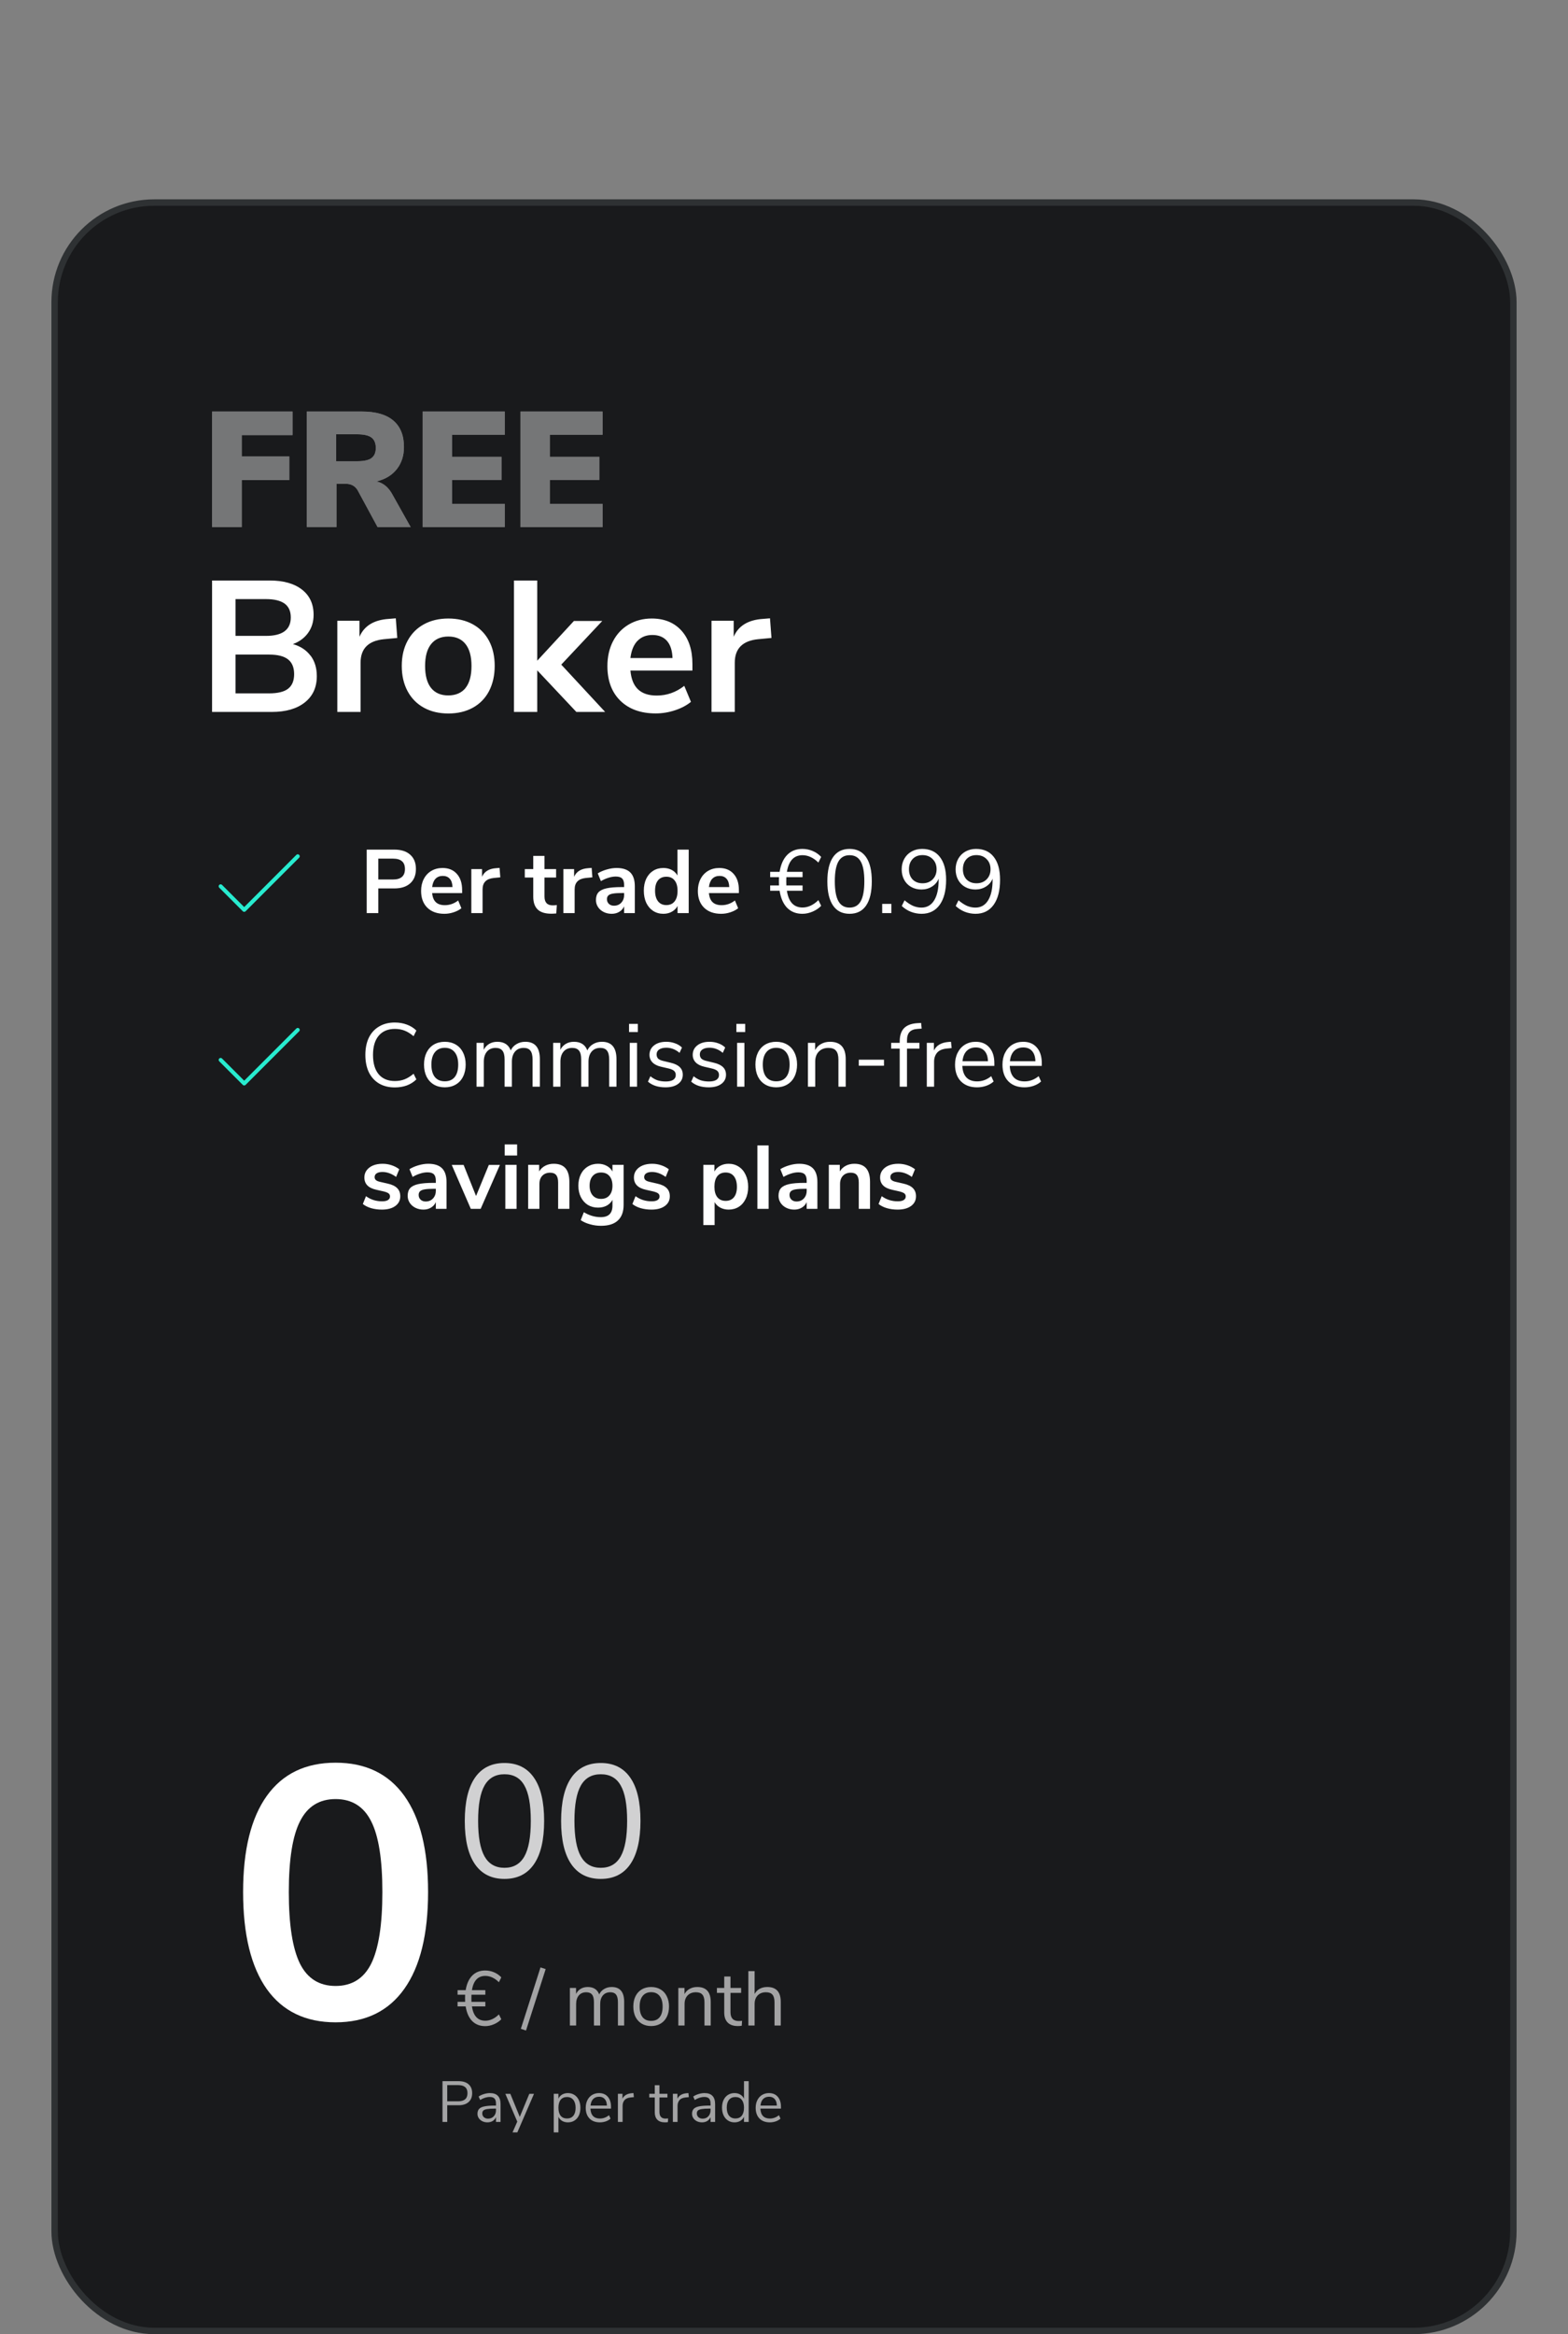 <svg width="244" height="363" viewBox="0 0 244 363" fill="none" xmlns="http://www.w3.org/2000/svg">
<rect x="0" y="0" width="244" height="363" fill="#808080" stroke="none"/>
<g id="Gebuehren-Free-EN">
<g id="Card FREE">
<rect x="8.5" y="31.5" width="227" height="331" rx="15.5" fill="#191A1C"/>
<g id="Price Tag" clip-path="url(#clip0_1588_17292)">
<path id="&#226;&#130;&#172; / Monat" d="M75.524 314.256C75.892 314.256 76.256 314.172 76.616 314.004C76.976 313.836 77.316 313.592 77.636 313.272L78.008 314.028C77.704 314.348 77.32 314.608 76.856 314.808C76.4 315 75.948 315.096 75.5 315.096C74.676 315.096 74 314.832 73.472 314.304C72.952 313.768 72.616 313.008 72.464 312.024H71.204V311.316H72.38C72.372 311.196 72.368 311.012 72.368 310.764C72.368 310.516 72.372 310.332 72.38 310.212H71.204V309.504H72.464C72.624 308.52 72.964 307.764 73.484 307.236C74.004 306.708 74.676 306.444 75.5 306.444C75.98 306.444 76.436 306.536 76.868 306.72C77.308 306.904 77.688 307.168 78.008 307.512L77.636 308.268C77.316 307.948 76.976 307.704 76.616 307.536C76.256 307.368 75.892 307.284 75.524 307.284C74.372 307.284 73.676 308.024 73.436 309.504H75.524V310.212H73.364C73.356 310.332 73.352 310.516 73.352 310.764C73.352 311.012 73.356 311.196 73.364 311.316H75.524V312.024H73.436C73.66 313.512 74.356 314.256 75.524 314.256ZM81.853 315.78L81.049 315.516L84.109 305.964L84.913 306.228L81.853 315.78ZM95.185 309.012C96.481 309.012 97.129 309.784 97.129 311.328V315H96.157V311.376C96.157 310.84 96.061 310.448 95.869 310.2C95.685 309.952 95.385 309.828 94.969 309.828C94.481 309.828 94.097 309.992 93.817 310.32C93.537 310.648 93.397 311.096 93.397 311.664V315H92.425V311.376C92.425 310.832 92.329 310.44 92.137 310.2C91.945 309.952 91.641 309.828 91.225 309.828C90.737 309.828 90.353 309.992 90.073 310.32C89.793 310.648 89.653 311.096 89.653 311.664V315H88.681V309.156H89.641V310.08C89.817 309.736 90.061 309.472 90.373 309.288C90.685 309.104 91.045 309.012 91.453 309.012C92.357 309.012 92.953 309.396 93.241 310.164C93.409 309.804 93.665 309.524 94.009 309.324C94.353 309.116 94.745 309.012 95.185 309.012ZM101.324 315.084C100.772 315.084 100.284 314.96 99.86 314.712C99.444 314.464 99.12 314.112 98.888 313.656C98.664 313.192 98.552 312.656 98.552 312.048C98.552 311.44 98.664 310.908 98.888 310.452C99.12 309.988 99.444 309.632 99.86 309.384C100.284 309.136 100.772 309.012 101.324 309.012C101.876 309.012 102.364 309.136 102.788 309.384C103.212 309.632 103.536 309.988 103.76 310.452C103.992 310.908 104.108 311.44 104.108 312.048C104.108 312.656 103.992 313.192 103.76 313.656C103.536 314.112 103.212 314.464 102.788 314.712C102.364 314.96 101.876 315.084 101.324 315.084ZM101.324 314.28C101.9 314.28 102.34 314.092 102.644 313.716C102.956 313.332 103.112 312.776 103.112 312.048C103.112 311.336 102.956 310.788 102.644 310.404C102.332 310.012 101.892 309.816 101.324 309.816C100.756 309.816 100.316 310.012 100.004 310.404C99.692 310.788 99.536 311.336 99.536 312.048C99.536 312.768 99.688 313.32 99.992 313.704C100.304 314.088 100.748 314.28 101.324 314.28ZM108.496 309.012C109.896 309.012 110.596 309.784 110.596 311.328V315H109.624V311.388C109.624 310.844 109.516 310.448 109.3 310.2C109.092 309.952 108.756 309.828 108.292 309.828C107.756 309.828 107.328 309.992 107.008 310.32C106.688 310.648 106.528 311.092 106.528 311.652V315H105.556V309.156H106.516V310.116C106.708 309.756 106.976 309.484 107.32 309.3C107.664 309.108 108.056 309.012 108.496 309.012ZM114.945 314.304C115.121 314.304 115.297 314.292 115.473 314.268L115.425 315.036C115.241 315.068 115.041 315.084 114.825 315.084C114.121 315.084 113.589 314.9 113.229 314.532C112.877 314.164 112.701 313.652 112.701 312.996V309.924H111.561V309.156H112.701V307.38H113.673V309.156H115.329V309.924H113.673V312.924C113.673 313.844 114.097 314.304 114.945 314.304ZM119.395 309.012C120.795 309.012 121.495 309.784 121.495 311.328V315H120.523V311.388C120.523 310.844 120.415 310.448 120.199 310.2C119.991 309.952 119.655 309.828 119.191 309.828C118.655 309.828 118.227 309.992 117.907 310.32C117.587 310.648 117.427 311.092 117.427 311.652V315H116.455V306.54H117.427V310.092C117.619 309.74 117.883 309.472 118.219 309.288C118.563 309.104 118.955 309.012 119.395 309.012Z" fill="white" fill-opacity="0.6"/>
<path id="Decimals" d="M78.5 292.2C76.483 292.2 74.95 291.433 73.9 289.9C72.85 288.367 72.325 286.133 72.325 283.2C72.325 280.25 72.85 278.008 73.9 276.475C74.95 274.942 76.483 274.175 78.5 274.175C80.517 274.175 82.05 274.942 83.1 276.475C84.15 277.992 84.675 280.225 84.675 283.175C84.675 286.125 84.15 288.367 83.1 289.9C82.05 291.433 80.517 292.2 78.5 292.2ZM78.5 290.475C79.9 290.475 80.933 289.883 81.6 288.7C82.267 287.517 82.6 285.675 82.6 283.175C82.6 280.658 82.267 278.825 81.6 277.675C80.95 276.508 79.917 275.925 78.5 275.925C77.1 275.925 76.067 276.508 75.4 277.675C74.733 278.842 74.4 280.675 74.4 283.175C74.4 285.675 74.733 287.517 75.4 288.7C76.067 289.883 77.1 290.475 78.5 290.475ZM93.49 292.2C91.474 292.2 89.94 291.433 88.89 289.9C87.84 288.367 87.315 286.133 87.315 283.2C87.315 280.25 87.84 278.008 88.89 276.475C89.94 274.942 91.474 274.175 93.49 274.175C95.507 274.175 97.04 274.942 98.09 276.475C99.14 277.992 99.665 280.225 99.665 283.175C99.665 286.125 99.14 288.367 98.09 289.9C97.04 291.433 95.507 292.2 93.49 292.2ZM93.49 290.475C94.89 290.475 95.924 289.883 96.59 288.7C97.257 287.517 97.59 285.675 97.59 283.175C97.59 280.658 97.257 278.825 96.59 277.675C95.94 276.508 94.907 275.925 93.49 275.925C92.09 275.925 91.057 276.508 90.39 277.675C89.724 278.842 89.39 280.675 89.39 283.175C89.39 285.675 89.724 287.517 90.39 288.7C91.057 289.883 92.09 290.475 93.49 290.475Z" fill="white" fill-opacity="0.8"/>
<path id="Integers" d="M52.222 314.504C47.555 314.504 43.99 312.787 41.526 309.352C39.062 305.88 37.83 300.84 37.83 294.232C37.83 287.699 39.062 282.715 41.526 279.28C43.99 275.845 47.555 274.128 52.222 274.128C56.889 274.128 60.454 275.845 62.918 279.28C65.382 282.715 66.614 287.699 66.614 294.232C66.614 300.803 65.382 305.824 62.918 309.296C60.454 312.768 56.889 314.504 52.222 314.504ZM52.222 308.848C54.761 308.848 56.608 307.691 57.766 305.376C58.923 303.024 59.502 299.309 59.502 294.232C59.502 289.192 58.923 285.533 57.766 283.256C56.608 280.941 54.761 279.784 52.222 279.784C49.683 279.784 47.835 280.941 46.678 283.256C45.52 285.533 44.942 289.192 44.942 294.232C44.942 299.309 45.52 303.024 46.678 305.376C47.835 307.691 49.683 308.848 52.222 308.848Z" fill="white"/>
<path id="&#226;&#130;&#172; / Monat_2" d="M68.858 323.655H71.369C72.035 323.655 72.551 323.817 72.917 324.141C73.289 324.465 73.475 324.924 73.475 325.518C73.475 326.112 73.289 326.574 72.917 326.904C72.545 327.234 72.029 327.399 71.369 327.399H69.596V330H68.858V323.655ZM71.297 326.787C72.263 326.787 72.746 326.364 72.746 325.518C72.746 324.684 72.263 324.267 71.297 324.267H69.596V326.787H71.297ZM76.236 325.509C76.794 325.509 77.208 325.653 77.478 325.941C77.754 326.223 77.892 326.655 77.892 327.237V330H77.181V329.253C77.067 329.511 76.893 329.712 76.659 329.856C76.425 329.994 76.155 330.063 75.849 330.063C75.567 330.063 75.306 330.006 75.066 329.892C74.832 329.778 74.646 329.619 74.508 329.415C74.37 329.211 74.301 328.986 74.301 328.74C74.301 328.41 74.385 328.155 74.553 327.975C74.721 327.789 74.997 327.657 75.381 327.579C75.765 327.495 76.299 327.453 76.983 327.453H77.181V327.156C77.181 326.79 77.106 326.526 76.956 326.364C76.806 326.196 76.563 326.112 76.227 326.112C75.723 326.112 75.222 326.268 74.724 326.58L74.481 326.049C74.709 325.887 74.982 325.758 75.3 325.662C75.624 325.56 75.936 325.509 76.236 325.509ZM75.948 329.487C76.308 329.487 76.602 329.367 76.83 329.127C77.064 328.881 77.181 328.566 77.181 328.182V327.921H77.019C76.491 327.921 76.089 327.945 75.813 327.993C75.537 328.035 75.339 328.11 75.219 328.218C75.105 328.32 75.048 328.473 75.048 328.677C75.048 328.911 75.132 329.106 75.3 329.262C75.474 329.412 75.69 329.487 75.948 329.487ZM82.367 325.626H83.096L80.504 331.62H79.757L80.495 329.946L78.641 325.626H79.415L80.882 329.208L82.367 325.626ZM88.375 325.509C88.759 325.509 89.098 325.605 89.392 325.797C89.686 325.989 89.914 326.259 90.076 326.607C90.238 326.949 90.319 327.348 90.319 327.804C90.319 328.26 90.238 328.659 90.076 329.001C89.914 329.337 89.686 329.598 89.392 329.784C89.104 329.97 88.765 330.063 88.375 330.063C88.033 330.063 87.733 329.988 87.475 329.838C87.223 329.688 87.031 329.475 86.899 329.199V331.62H86.17V325.617H86.899V326.373C87.031 326.097 87.223 325.884 87.475 325.734C87.733 325.584 88.033 325.509 88.375 325.509ZM88.231 329.46C88.657 329.46 88.987 329.316 89.221 329.028C89.455 328.74 89.572 328.332 89.572 327.804C89.572 327.276 89.455 326.865 89.221 326.571C88.987 326.271 88.657 326.121 88.231 326.121C87.805 326.121 87.475 326.265 87.241 326.553C87.013 326.841 86.899 327.252 86.899 327.786C86.899 328.32 87.013 328.734 87.241 329.028C87.475 329.316 87.805 329.46 88.231 329.46ZM95.08 327.921H91.876C91.9 328.431 92.038 328.818 92.29 329.082C92.542 329.34 92.899 329.469 93.361 329.469C93.871 329.469 94.339 329.295 94.765 328.947L95.008 329.478C94.816 329.658 94.57 329.802 94.27 329.91C93.97 330.012 93.664 330.063 93.352 330.063C92.668 330.063 92.128 329.862 91.732 329.46C91.342 329.058 91.147 328.503 91.147 327.795C91.147 327.345 91.234 326.949 91.408 326.607C91.582 326.259 91.825 325.989 92.137 325.797C92.455 325.605 92.815 325.509 93.217 325.509C93.799 325.509 94.255 325.701 94.585 326.085C94.915 326.463 95.08 326.985 95.08 327.651V327.921ZM93.226 326.076C92.842 326.076 92.533 326.196 92.299 326.436C92.071 326.676 91.936 327.015 91.894 327.453H94.441C94.429 327.009 94.318 326.67 94.108 326.436C93.898 326.196 93.604 326.076 93.226 326.076ZM98.638 326.139L98.161 326.184C97.711 326.226 97.384 326.367 97.18 326.607C96.982 326.847 96.883 327.144 96.883 327.498V330H96.154V325.617H96.865V326.382C97.111 325.872 97.594 325.587 98.314 325.527L98.575 325.509L98.638 326.139ZM103.573 329.478C103.705 329.478 103.837 329.469 103.969 329.451L103.933 330.027C103.795 330.051 103.645 330.063 103.483 330.063C102.955 330.063 102.556 329.925 102.286 329.649C102.022 329.373 101.89 328.989 101.89 328.497V326.193H101.035V325.617H101.89V324.285H102.619V325.617H103.861V326.193H102.619V328.443C102.619 329.133 102.937 329.478 103.573 329.478ZM107.19 326.139L106.713 326.184C106.263 326.226 105.936 326.367 105.732 326.607C105.534 326.847 105.435 327.144 105.435 327.498V330H104.706V325.617H105.417V326.382C105.663 325.872 106.146 325.587 106.866 325.527L107.127 325.509L107.19 326.139ZM109.625 325.509C110.183 325.509 110.597 325.653 110.867 325.941C111.143 326.223 111.281 326.655 111.281 327.237V330H110.57V329.253C110.456 329.511 110.282 329.712 110.048 329.856C109.814 329.994 109.544 330.063 109.238 330.063C108.956 330.063 108.695 330.006 108.455 329.892C108.221 329.778 108.035 329.619 107.897 329.415C107.759 329.211 107.69 328.986 107.69 328.74C107.69 328.41 107.774 328.155 107.942 327.975C108.11 327.789 108.386 327.657 108.77 327.579C109.154 327.495 109.688 327.453 110.372 327.453H110.57V327.156C110.57 326.79 110.495 326.526 110.345 326.364C110.195 326.196 109.952 326.112 109.616 326.112C109.112 326.112 108.611 326.268 108.113 326.58L107.87 326.049C108.098 325.887 108.371 325.758 108.689 325.662C109.013 325.56 109.325 325.509 109.625 325.509ZM109.337 329.487C109.697 329.487 109.991 329.367 110.219 329.127C110.453 328.881 110.57 328.566 110.57 328.182V327.921H110.408C109.88 327.921 109.478 327.945 109.202 327.993C108.926 328.035 108.728 328.11 108.608 328.218C108.494 328.32 108.437 328.473 108.437 328.677C108.437 328.911 108.521 329.106 108.689 329.262C108.863 329.412 109.079 329.487 109.337 329.487ZM116.504 323.655V330H115.775V329.199C115.643 329.475 115.448 329.688 115.19 329.838C114.938 329.988 114.641 330.063 114.299 330.063C113.915 330.063 113.576 329.967 113.282 329.775C112.988 329.583 112.76 329.316 112.598 328.974C112.436 328.626 112.355 328.224 112.355 327.768C112.355 327.318 112.436 326.922 112.598 326.58C112.76 326.238 112.988 325.974 113.282 325.788C113.576 325.602 113.915 325.509 114.299 325.509C114.641 325.509 114.938 325.584 115.19 325.734C115.448 325.884 115.643 326.097 115.775 326.373V323.655H116.504ZM114.443 329.46C114.869 329.46 115.196 329.316 115.424 329.028C115.658 328.734 115.775 328.32 115.775 327.786C115.775 327.252 115.658 326.841 115.424 326.553C115.196 326.265 114.869 326.121 114.443 326.121C114.017 326.121 113.684 326.265 113.444 326.553C113.21 326.841 113.093 327.246 113.093 327.768C113.093 328.302 113.21 328.719 113.444 329.019C113.684 329.313 114.017 329.46 114.443 329.46ZM121.526 327.921H118.322C118.346 328.431 118.484 328.818 118.736 329.082C118.988 329.34 119.345 329.469 119.807 329.469C120.317 329.469 120.785 329.295 121.211 328.947L121.454 329.478C121.262 329.658 121.016 329.802 120.716 329.91C120.416 330.012 120.11 330.063 119.798 330.063C119.114 330.063 118.574 329.862 118.178 329.46C117.788 329.058 117.593 328.503 117.593 327.795C117.593 327.345 117.68 326.949 117.854 326.607C118.028 326.259 118.271 325.989 118.583 325.797C118.901 325.605 119.261 325.509 119.663 325.509C120.245 325.509 120.701 325.701 121.031 326.085C121.361 326.463 121.526 326.985 121.526 327.651V327.921ZM119.672 326.076C119.288 326.076 118.979 326.196 118.745 326.436C118.517 326.676 118.382 327.015 118.34 327.453H120.887C120.875 327.009 120.764 326.67 120.554 326.436C120.344 326.196 120.05 326.076 119.672 326.076Z" fill="white" fill-opacity="0.6"/>
</g>
<g id="Bullets">
<g id="items">
<g id="Check">
<path id="Icon" d="M46.115 132.948C46.236 132.828 46.431 132.828 46.552 132.948C46.657 133.054 46.67 133.216 46.591 133.336L46.552 133.385L38.218 141.718C38.113 141.823 37.95 141.837 37.83 141.758L37.782 141.718L34.115 138.051C33.995 137.931 33.995 137.735 34.115 137.615C34.221 137.51 34.383 137.496 34.503 137.575L34.552 137.615L38 141.063L46.115 132.948Z" fill="#28EBCF"/>
</g>
<g id="Text">
<path id="bold" d="M57.064 132.13H61.376C62.431 132.13 63.252 132.396 63.84 132.928C64.428 133.451 64.722 134.188 64.722 135.14C64.722 136.092 64.428 136.834 63.84 137.366C63.252 137.898 62.431 138.164 61.376 138.164H58.87V142H57.064V132.13ZM61.152 136.778C62.393 136.778 63.014 136.237 63.014 135.154C63.014 134.603 62.86 134.197 62.552 133.936C62.244 133.665 61.777 133.53 61.152 133.53H58.87V136.778H61.152ZM71.912 138.892H67.25C67.306 139.527 67.497 139.998 67.824 140.306C68.151 140.614 68.617 140.768 69.224 140.768C69.98 140.768 70.671 140.525 71.296 140.04L71.8 141.244C71.483 141.505 71.081 141.715 70.596 141.874C70.12 142.033 69.639 142.112 69.154 142.112C68.034 142.112 67.147 141.795 66.494 141.16C65.85 140.525 65.528 139.657 65.528 138.556C65.528 137.856 65.668 137.235 65.948 136.694C66.228 136.153 66.62 135.733 67.124 135.434C67.637 135.135 68.216 134.986 68.86 134.986C69.803 134.986 70.545 135.289 71.086 135.896C71.637 136.503 71.912 137.338 71.912 138.402V138.892ZM68.902 136.218C68.435 136.218 68.057 136.367 67.768 136.666C67.488 136.965 67.315 137.394 67.25 137.954H70.414C70.395 137.385 70.255 136.955 69.994 136.666C69.733 136.367 69.369 136.218 68.902 136.218ZM77.852 136.442L76.83 136.54C75.672 136.661 75.094 137.249 75.094 138.304V142H73.344V135.154H75.01V136.358C75.364 135.537 76.097 135.089 77.208 135.014L77.74 134.972L77.852 136.442ZM86.004 140.796C86.209 140.796 86.424 140.782 86.648 140.754L86.564 142.056C86.284 142.084 86.027 142.098 85.794 142.098C84.832 142.098 84.123 141.879 83.666 141.44C83.208 140.992 82.98 140.329 82.98 139.452V136.47H81.664V135.154H82.98V133.11H84.73V135.154H86.536V136.47H84.73V139.424C84.73 140.339 85.154 140.796 86.004 140.796ZM92.18 136.442L91.158 136.54C90 136.661 89.422 137.249 89.422 138.304V142H87.672V135.154H89.338V136.358C89.692 135.537 90.425 135.089 91.536 135.014L92.068 134.972L92.18 136.442ZM95.944 134.986C96.905 134.986 97.619 135.219 98.086 135.686C98.552 136.153 98.786 136.871 98.786 137.842V142H97.12V140.95C96.961 141.314 96.709 141.599 96.364 141.804C96.028 142.009 95.636 142.112 95.188 142.112C94.73 142.112 94.315 142.019 93.942 141.832C93.568 141.645 93.274 141.389 93.06 141.062C92.845 140.735 92.738 140.371 92.738 139.97C92.738 139.466 92.864 139.069 93.116 138.78C93.377 138.491 93.797 138.281 94.376 138.15C94.954 138.019 95.752 137.954 96.77 137.954H97.12V137.632C97.12 137.165 97.017 136.829 96.812 136.624C96.616 136.419 96.284 136.316 95.818 136.316C95.454 136.316 95.071 136.381 94.67 136.512C94.278 136.633 93.89 136.806 93.508 137.03L93.018 135.826C93.4 135.583 93.862 135.383 94.404 135.224C94.945 135.065 95.458 134.986 95.944 134.986ZM95.538 140.852C96.004 140.852 96.382 140.698 96.672 140.39C96.97 140.073 97.12 139.667 97.12 139.172V138.878H96.868C96.242 138.878 95.757 138.906 95.412 138.962C95.066 139.018 94.819 139.116 94.67 139.256C94.52 139.396 94.446 139.587 94.446 139.83C94.446 140.129 94.548 140.376 94.754 140.572C94.959 140.759 95.22 140.852 95.538 140.852ZM107.172 132.13V142H105.436V140.894C105.231 141.277 104.932 141.575 104.54 141.79C104.158 142.005 103.719 142.112 103.224 142.112C102.636 142.112 102.109 141.963 101.642 141.664C101.185 141.365 100.826 140.945 100.564 140.404C100.312 139.853 100.186 139.223 100.186 138.514C100.186 137.805 100.312 137.184 100.564 136.652C100.826 136.12 101.185 135.709 101.642 135.42C102.1 135.131 102.627 134.986 103.224 134.986C103.719 134.986 104.158 135.089 104.54 135.294C104.923 135.499 105.217 135.789 105.422 136.162V132.13H107.172ZM103.686 140.754C104.246 140.754 104.676 140.563 104.974 140.18C105.282 139.797 105.436 139.251 105.436 138.542C105.436 137.833 105.282 137.291 104.974 136.918C104.676 136.535 104.251 136.344 103.7 136.344C103.14 136.344 102.706 136.531 102.398 136.904C102.09 137.277 101.936 137.814 101.936 138.514C101.936 139.223 102.09 139.774 102.398 140.166C102.706 140.558 103.136 140.754 103.686 140.754ZM114.979 138.892H110.317C110.373 139.527 110.564 139.998 110.891 140.306C111.217 140.614 111.684 140.768 112.291 140.768C113.047 140.768 113.737 140.525 114.363 140.04L114.867 141.244C114.549 141.505 114.148 141.715 113.663 141.874C113.187 142.033 112.706 142.112 112.221 142.112C111.101 142.112 110.214 141.795 109.561 141.16C108.917 140.525 108.595 139.657 108.595 138.556C108.595 137.856 108.735 137.235 109.015 136.694C109.295 136.153 109.687 135.733 110.191 135.434C110.704 135.135 111.283 134.986 111.927 134.986C112.869 134.986 113.611 135.289 114.153 135.896C114.703 136.503 114.979 137.338 114.979 138.402V138.892ZM111.969 136.218C111.502 136.218 111.124 136.367 110.835 136.666C110.555 136.965 110.382 137.394 110.317 137.954H113.481C113.462 137.385 113.322 136.955 113.061 136.666C112.799 136.367 112.435 136.218 111.969 136.218Z" fill="white"/>
<path id="regular" d="M124.887 141.132C125.317 141.132 125.741 141.034 126.161 140.838C126.581 140.642 126.978 140.357 127.351 139.984L127.785 140.866C127.431 141.239 126.983 141.543 126.441 141.776C125.909 142 125.382 142.112 124.859 142.112C123.898 142.112 123.109 141.804 122.493 141.188C121.887 140.563 121.495 139.676 121.317 138.528H119.847V137.702H121.219C121.21 137.562 121.205 137.347 121.205 137.058C121.205 136.769 121.21 136.554 121.219 136.414H119.847V135.588H121.317C121.504 134.44 121.901 133.558 122.507 132.942C123.114 132.326 123.898 132.018 124.859 132.018C125.419 132.018 125.951 132.125 126.455 132.34C126.969 132.555 127.412 132.863 127.785 133.264L127.351 134.146C126.978 133.773 126.581 133.488 126.161 133.292C125.741 133.096 125.317 132.998 124.887 132.998C123.543 132.998 122.731 133.861 122.451 135.588H124.887V136.414H122.367C122.358 136.554 122.353 136.769 122.353 137.058C122.353 137.347 122.358 137.562 122.367 137.702H124.887V138.528H122.451C122.713 140.264 123.525 141.132 124.887 141.132ZM132.204 142.112C131.075 142.112 130.216 141.683 129.628 140.824C129.04 139.965 128.746 138.715 128.746 137.072C128.746 135.42 129.04 134.165 129.628 133.306C130.216 132.447 131.075 132.018 132.204 132.018C133.333 132.018 134.192 132.447 134.78 133.306C135.368 134.155 135.662 135.406 135.662 137.058C135.662 138.71 135.368 139.965 134.78 140.824C134.192 141.683 133.333 142.112 132.204 142.112ZM132.204 141.146C132.988 141.146 133.567 140.815 133.94 140.152C134.313 139.489 134.5 138.458 134.5 137.058C134.5 135.649 134.313 134.622 133.94 133.978C133.576 133.325 132.997 132.998 132.204 132.998C131.42 132.998 130.841 133.325 130.468 133.978C130.095 134.631 129.908 135.658 129.908 137.058C129.908 138.458 130.095 139.489 130.468 140.152C130.841 140.815 131.42 141.146 132.204 141.146ZM137.28 140.572H138.708V142H137.28V140.572ZM143.49 132.018C144.684 132.018 145.604 132.433 146.248 133.264C146.901 134.095 147.228 135.28 147.228 136.82C147.228 138.491 146.892 139.793 146.22 140.726C145.548 141.65 144.61 142.112 143.406 142.112C142.846 142.112 142.295 142.009 141.754 141.804C141.212 141.589 140.736 141.286 140.326 140.894L140.76 140.012C141.226 140.404 141.67 140.693 142.09 140.88C142.519 141.057 142.953 141.146 143.392 141.146C144.241 141.146 144.899 140.773 145.366 140.026C145.832 139.27 146.066 138.206 146.066 136.834V136.652C145.851 137.175 145.501 137.585 145.016 137.884C144.54 138.183 143.998 138.332 143.392 138.332C142.794 138.332 142.262 138.201 141.796 137.94C141.329 137.679 140.965 137.31 140.704 136.834C140.442 136.358 140.312 135.812 140.312 135.196C140.312 134.589 140.447 134.043 140.718 133.558C140.988 133.073 141.366 132.695 141.852 132.424C142.337 132.153 142.883 132.018 143.49 132.018ZM143.56 137.366C144.204 137.366 144.726 137.165 145.128 136.764C145.538 136.353 145.744 135.826 145.744 135.182C145.744 134.529 145.538 134.001 145.128 133.6C144.726 133.189 144.199 132.984 143.546 132.984C142.911 132.984 142.402 133.185 142.02 133.586C141.637 133.987 141.446 134.519 141.446 135.182C141.446 135.845 141.637 136.377 142.02 136.778C142.412 137.17 142.925 137.366 143.56 137.366ZM151.884 132.018C153.079 132.018 153.998 132.433 154.642 133.264C155.296 134.095 155.622 135.28 155.622 136.82C155.622 138.491 155.286 139.793 154.614 140.726C153.942 141.65 153.004 142.112 151.8 142.112C151.24 142.112 150.69 142.009 150.148 141.804C149.607 141.589 149.131 141.286 148.72 140.894L149.154 140.012C149.621 140.404 150.064 140.693 150.484 140.88C150.914 141.057 151.348 141.146 151.786 141.146C152.636 141.146 153.294 140.773 153.76 140.026C154.227 139.27 154.46 138.206 154.46 136.834V136.652C154.246 137.175 153.896 137.585 153.41 137.884C152.934 138.183 152.393 138.332 151.786 138.332C151.189 138.332 150.657 138.201 150.19 137.94C149.724 137.679 149.36 137.31 149.098 136.834C148.837 136.358 148.706 135.812 148.706 135.196C148.706 134.589 148.842 134.043 149.112 133.558C149.383 133.073 149.761 132.695 150.246 132.424C150.732 132.153 151.278 132.018 151.884 132.018ZM151.954 137.366C152.598 137.366 153.121 137.165 153.522 136.764C153.933 136.353 154.138 135.826 154.138 135.182C154.138 134.529 153.933 134.001 153.522 133.6C153.121 133.189 152.594 132.984 151.94 132.984C151.306 132.984 150.797 133.185 150.414 133.586C150.032 133.987 149.84 134.519 149.84 135.182C149.84 135.845 150.032 136.377 150.414 136.778C150.806 137.17 151.32 137.366 151.954 137.366Z" fill="white"/>
</g>
</g>
<g id="items_2">
<g id="Special Margin Icon">
<g id="Check_2">
<path id="Icon_2" d="M46.115 159.948C46.236 159.828 46.431 159.828 46.552 159.948C46.657 160.054 46.67 160.216 46.591 160.336L46.552 160.385L38.218 168.718C38.113 168.823 37.95 168.837 37.83 168.758L37.782 168.718L34.115 165.051C33.995 164.931 33.995 164.735 34.115 164.615C34.221 164.51 34.383 164.496 34.503 164.575L34.552 164.615L38 168.063L46.115 159.948Z" fill="#28EBCF"/>
</g>
</g>
<g id="Text_2">
<path id="regular_2" d="M61.432 169.112C60.499 169.112 59.687 168.911 58.996 168.51C58.305 168.099 57.773 167.516 57.4 166.76C57.036 165.995 56.854 165.094 56.854 164.058C56.854 163.022 57.036 162.126 57.4 161.37C57.773 160.614 58.305 160.035 58.996 159.634C59.687 159.223 60.499 159.018 61.432 159.018C62.113 159.018 62.739 159.125 63.308 159.34C63.877 159.545 64.372 159.853 64.792 160.264L64.358 161.146C63.882 160.745 63.415 160.455 62.958 160.278C62.501 160.101 61.997 160.012 61.446 160.012C60.363 160.012 59.523 160.367 58.926 161.076C58.338 161.776 58.044 162.77 58.044 164.058C58.044 165.355 58.338 166.359 58.926 167.068C59.523 167.768 60.363 168.118 61.446 168.118C61.997 168.118 62.501 168.029 62.958 167.852C63.415 167.675 63.882 167.385 64.358 166.984L64.792 167.866C64.372 168.277 63.877 168.589 63.308 168.804C62.739 169.009 62.113 169.112 61.432 169.112ZM69.216 169.098C68.572 169.098 68.003 168.953 67.508 168.664C67.023 168.375 66.645 167.964 66.374 167.432C66.113 166.891 65.982 166.265 65.982 165.556C65.982 164.847 66.113 164.226 66.374 163.694C66.645 163.153 67.023 162.737 67.508 162.448C68.003 162.159 68.572 162.014 69.216 162.014C69.86 162.014 70.429 162.159 70.924 162.448C71.419 162.737 71.797 163.153 72.058 163.694C72.329 164.226 72.464 164.847 72.464 165.556C72.464 166.265 72.329 166.891 72.058 167.432C71.797 167.964 71.419 168.375 70.924 168.664C70.429 168.953 69.86 169.098 69.216 169.098ZM69.216 168.16C69.888 168.16 70.401 167.941 70.756 167.502C71.12 167.054 71.302 166.405 71.302 165.556C71.302 164.725 71.12 164.086 70.756 163.638C70.392 163.181 69.879 162.952 69.216 162.952C68.553 162.952 68.04 163.181 67.676 163.638C67.312 164.086 67.13 164.725 67.13 165.556C67.13 166.396 67.307 167.04 67.662 167.488C68.026 167.936 68.544 168.16 69.216 168.16ZM81.742 162.014C83.254 162.014 84.01 162.915 84.01 164.716V169H82.876V164.772C82.876 164.147 82.763 163.689 82.54 163.4C82.325 163.111 81.975 162.966 81.49 162.966C80.92 162.966 80.472 163.157 80.145 163.54C79.819 163.923 79.656 164.445 79.656 165.108V169H78.522V164.772C78.522 164.137 78.409 163.68 78.186 163.4C77.962 163.111 77.607 162.966 77.121 162.966C76.552 162.966 76.104 163.157 75.778 163.54C75.451 163.923 75.287 164.445 75.287 165.108V169H74.153V162.182H75.273V163.26C75.479 162.859 75.763 162.551 76.127 162.336C76.492 162.121 76.912 162.014 77.388 162.014C78.442 162.014 79.138 162.462 79.474 163.358C79.669 162.938 79.968 162.611 80.37 162.378C80.771 162.135 81.228 162.014 81.742 162.014ZM93.663 162.014C95.175 162.014 95.931 162.915 95.931 164.716V169H94.797V164.772C94.797 164.147 94.685 163.689 94.461 163.4C94.247 163.111 93.897 162.966 93.411 162.966C92.842 162.966 92.394 163.157 92.067 163.54C91.741 163.923 91.577 164.445 91.577 165.108V169H90.443V164.772C90.443 164.137 90.331 163.68 90.107 163.4C89.883 163.111 89.529 162.966 89.043 162.966C88.474 162.966 88.026 163.157 87.699 163.54C87.373 163.923 87.209 164.445 87.209 165.108V169H86.075V162.182H87.195V163.26C87.401 162.859 87.685 162.551 88.049 162.336C88.413 162.121 88.833 162.014 89.309 162.014C90.364 162.014 91.059 162.462 91.395 163.358C91.591 162.938 91.89 162.611 92.291 162.378C92.693 162.135 93.15 162.014 93.663 162.014ZM97.997 169V162.182H99.131V169H97.997ZM97.885 159.228H99.257V160.502H97.885V159.228ZM103.561 169.098C102.413 169.098 101.503 168.804 100.831 168.216L101.209 167.376C101.573 167.665 101.942 167.875 102.315 168.006C102.698 168.127 103.127 168.188 103.603 168.188C104.107 168.188 104.49 168.104 104.751 167.936C105.022 167.759 105.157 167.507 105.157 167.18C105.157 166.909 105.069 166.695 104.891 166.536C104.714 166.377 104.42 166.251 104.009 166.158L102.861 165.892C102.283 165.761 101.839 165.537 101.531 165.22C101.223 164.903 101.069 164.511 101.069 164.044C101.069 163.437 101.307 162.947 101.783 162.574C102.259 162.201 102.894 162.014 103.687 162.014C104.163 162.014 104.616 162.093 105.045 162.252C105.475 162.401 105.834 162.621 106.123 162.91L105.745 163.736C105.12 163.204 104.434 162.938 103.687 162.938C103.211 162.938 102.838 163.031 102.567 163.218C102.306 163.395 102.175 163.647 102.175 163.974C102.175 164.245 102.255 164.464 102.413 164.632C102.581 164.791 102.847 164.912 103.211 164.996L104.373 165.276C105.008 165.425 105.479 165.654 105.787 165.962C106.095 166.261 106.249 166.653 106.249 167.138C106.249 167.735 106.007 168.211 105.521 168.566C105.045 168.921 104.392 169.098 103.561 169.098ZM110.288 169.098C109.14 169.098 108.23 168.804 107.558 168.216L107.936 167.376C108.3 167.665 108.668 167.875 109.042 168.006C109.424 168.127 109.854 168.188 110.33 168.188C110.834 168.188 111.216 168.104 111.478 167.936C111.748 167.759 111.884 167.507 111.884 167.18C111.884 166.909 111.795 166.695 111.618 166.536C111.44 166.377 111.146 166.251 110.736 166.158L109.588 165.892C109.009 165.761 108.566 165.537 108.258 165.22C107.95 164.903 107.796 164.511 107.796 164.044C107.796 163.437 108.034 162.947 108.51 162.574C108.986 162.201 109.62 162.014 110.414 162.014C110.89 162.014 111.342 162.093 111.772 162.252C112.201 162.401 112.56 162.621 112.85 162.91L112.472 163.736C111.846 163.204 111.16 162.938 110.414 162.938C109.938 162.938 109.564 163.031 109.294 163.218C109.032 163.395 108.902 163.647 108.902 163.974C108.902 164.245 108.981 164.464 109.14 164.632C109.308 164.791 109.574 164.912 109.938 164.996L111.1 165.276C111.734 165.425 112.206 165.654 112.514 165.962C112.822 166.261 112.976 166.653 112.976 167.138C112.976 167.735 112.733 168.211 112.248 168.566C111.772 168.921 111.118 169.098 110.288 169.098ZM114.704 169V162.182H115.838V169H114.704ZM114.592 159.228H115.964V160.502H114.592V159.228ZM120.786 169.098C120.142 169.098 119.573 168.953 119.078 168.664C118.593 168.375 118.215 167.964 117.944 167.432C117.683 166.891 117.552 166.265 117.552 165.556C117.552 164.847 117.683 164.226 117.944 163.694C118.215 163.153 118.593 162.737 119.078 162.448C119.573 162.159 120.142 162.014 120.786 162.014C121.43 162.014 122 162.159 122.494 162.448C122.989 162.737 123.367 163.153 123.628 163.694C123.899 164.226 124.034 164.847 124.034 165.556C124.034 166.265 123.899 166.891 123.628 167.432C123.367 167.964 122.989 168.375 122.494 168.664C122 168.953 121.43 169.098 120.786 169.098ZM120.786 168.16C121.458 168.16 121.972 167.941 122.326 167.502C122.69 167.054 122.872 166.405 122.872 165.556C122.872 164.725 122.69 164.086 122.326 163.638C121.962 163.181 121.449 162.952 120.786 162.952C120.124 162.952 119.61 163.181 119.246 163.638C118.882 164.086 118.7 164.725 118.7 165.556C118.7 166.396 118.878 167.04 119.232 167.488C119.596 167.936 120.114 168.16 120.786 168.16ZM129.154 162.014C130.787 162.014 131.604 162.915 131.604 164.716V169H130.47V164.786C130.47 164.151 130.344 163.689 130.092 163.4C129.849 163.111 129.457 162.966 128.916 162.966C128.29 162.966 127.791 163.157 127.418 163.54C127.044 163.923 126.858 164.441 126.858 165.094V169H125.724V162.182H126.844V163.302C127.068 162.882 127.38 162.565 127.782 162.35C128.183 162.126 128.64 162.014 129.154 162.014ZM133.639 165.738V164.8H137.559V165.738H133.639ZM141.14 162.182H143.072V163.078H141.14V169H140.006V163.078H138.676V162.182H140.006V161.958C140.006 161.053 140.23 160.367 140.678 159.9C141.135 159.433 141.835 159.172 142.778 159.116L143.338 159.088L143.422 159.97L142.778 160.012C142.209 160.049 141.793 160.213 141.532 160.502C141.271 160.782 141.14 161.216 141.14 161.804V162.182ZM148.086 162.994L147.344 163.064C146.644 163.129 146.135 163.349 145.818 163.722C145.51 164.095 145.356 164.557 145.356 165.108V169H144.222V162.182H145.328V163.372C145.711 162.579 146.462 162.135 147.582 162.042L147.988 162.014L148.086 162.994ZM154.733 165.766H149.749C149.786 166.559 150.001 167.161 150.393 167.572C150.785 167.973 151.34 168.174 152.059 168.174C152.852 168.174 153.58 167.903 154.243 167.362L154.621 168.188C154.322 168.468 153.939 168.692 153.473 168.86C153.006 169.019 152.53 169.098 152.045 169.098C150.981 169.098 150.141 168.785 149.525 168.16C148.918 167.535 148.615 166.671 148.615 165.57C148.615 164.87 148.75 164.254 149.021 163.722C149.291 163.181 149.669 162.761 150.155 162.462C150.649 162.163 151.209 162.014 151.835 162.014C152.74 162.014 153.449 162.313 153.963 162.91C154.476 163.498 154.733 164.31 154.733 165.346V165.766ZM151.849 162.896C151.251 162.896 150.771 163.083 150.407 163.456C150.052 163.829 149.842 164.357 149.777 165.038H153.739C153.72 164.347 153.547 163.82 153.221 163.456C152.894 163.083 152.437 162.896 151.849 162.896ZM162.116 165.766H157.132C157.169 166.559 157.384 167.161 157.776 167.572C158.168 167.973 158.723 168.174 159.442 168.174C160.235 168.174 160.963 167.903 161.626 167.362L162.004 168.188C161.705 168.468 161.322 168.692 160.856 168.86C160.389 169.019 159.913 169.098 159.428 169.098C158.364 169.098 157.524 168.785 156.908 168.16C156.301 167.535 155.998 166.671 155.998 165.57C155.998 164.87 156.133 164.254 156.404 163.722C156.674 163.181 157.052 162.761 157.538 162.462C158.032 162.163 158.592 162.014 159.218 162.014C160.123 162.014 160.832 162.313 161.346 162.91C161.859 163.498 162.116 164.31 162.116 165.346V165.766ZM159.232 162.896C158.634 162.896 158.154 163.083 157.79 163.456C157.435 163.829 157.225 164.357 157.16 165.038H161.122C161.103 164.347 160.93 163.82 160.604 163.456C160.277 163.083 159.82 162.896 159.232 162.896Z" fill="white"/>
<path id="bold_2" d="M59.43 188.112C58.823 188.112 58.263 188.037 57.75 187.888C57.246 187.739 56.817 187.524 56.462 187.244L56.952 186.026C57.68 186.558 58.515 186.824 59.458 186.824C59.859 186.824 60.163 186.759 60.368 186.628C60.583 186.497 60.69 186.311 60.69 186.068C60.69 185.863 60.615 185.704 60.466 185.592C60.326 185.48 60.069 185.377 59.696 185.284L58.576 185.032C57.941 184.892 57.47 184.663 57.162 184.346C56.854 184.029 56.7 183.618 56.7 183.114C56.7 182.694 56.817 182.325 57.05 182.008C57.293 181.681 57.624 181.429 58.044 181.252C58.473 181.075 58.968 180.986 59.528 180.986C60.013 180.986 60.48 181.061 60.928 181.21C61.385 181.359 61.787 181.569 62.132 181.84L61.642 183.03C60.933 182.517 60.223 182.26 59.514 182.26C59.131 182.26 58.833 182.33 58.618 182.47C58.403 182.61 58.296 182.806 58.296 183.058C58.296 183.245 58.361 183.399 58.492 183.52C58.632 183.641 58.851 183.735 59.15 183.8L60.312 184.066C60.993 184.215 61.493 184.453 61.81 184.78C62.127 185.097 62.286 185.517 62.286 186.04C62.286 186.675 62.029 187.179 61.516 187.552C61.003 187.925 60.307 188.112 59.43 188.112ZM66.645 180.986C67.606 180.986 68.32 181.219 68.787 181.686C69.254 182.153 69.487 182.871 69.487 183.842V188H67.821V186.95C67.662 187.314 67.41 187.599 67.065 187.804C66.729 188.009 66.337 188.112 65.889 188.112C65.432 188.112 65.016 188.019 64.643 187.832C64.27 187.645 63.976 187.389 63.761 187.062C63.546 186.735 63.439 186.371 63.439 185.97C63.439 185.466 63.565 185.069 63.817 184.78C64.078 184.491 64.498 184.281 65.077 184.15C65.656 184.019 66.454 183.954 67.471 183.954H67.821V183.632C67.821 183.165 67.718 182.829 67.513 182.624C67.317 182.419 66.986 182.316 66.519 182.316C66.155 182.316 65.772 182.381 65.371 182.512C64.979 182.633 64.592 182.806 64.209 183.03L63.719 181.826C64.102 181.583 64.564 181.383 65.105 181.224C65.646 181.065 66.16 180.986 66.645 180.986ZM66.239 186.852C66.706 186.852 67.084 186.698 67.373 186.39C67.672 186.073 67.821 185.667 67.821 185.172V184.878H67.569C66.944 184.878 66.458 184.906 66.113 184.962C65.768 185.018 65.52 185.116 65.371 185.256C65.222 185.396 65.147 185.587 65.147 185.83C65.147 186.129 65.25 186.376 65.455 186.572C65.66 186.759 65.922 186.852 66.239 186.852ZM76.067 181.168H77.79L74.793 188H73.267L70.299 181.168H72.147L74.079 185.998L76.067 181.168ZM78.635 188V181.154H80.385V188H78.635ZM78.537 177.976H80.469V179.698H78.537V177.976ZM86.165 180.986C86.987 180.986 87.598 181.219 87.999 181.686C88.401 182.153 88.601 182.857 88.601 183.8V188H86.851V183.898C86.851 183.366 86.749 182.979 86.543 182.736C86.347 182.493 86.035 182.372 85.605 182.372C85.101 182.372 84.695 182.531 84.387 182.848C84.089 183.165 83.939 183.59 83.939 184.122V188H82.189V181.154H83.897V182.176C84.131 181.793 84.443 181.499 84.835 181.294C85.227 181.089 85.671 180.986 86.165 180.986ZM97.043 181.154V187.37C97.043 188.443 96.744 189.255 96.147 189.806C95.559 190.357 94.686 190.632 93.529 190.632C92.931 190.632 92.357 190.553 91.807 190.394C91.256 190.245 90.775 190.03 90.365 189.75L90.855 188.518C91.704 189.031 92.581 189.288 93.487 189.288C94.7 189.288 95.307 188.691 95.307 187.496V186.6C95.101 186.983 94.803 187.281 94.411 187.496C94.019 187.701 93.571 187.804 93.067 187.804C92.469 187.804 91.937 187.664 91.471 187.384C91.013 187.095 90.654 186.693 90.393 186.18C90.131 185.667 90.001 185.074 90.001 184.402C90.001 183.73 90.127 183.137 90.379 182.624C90.64 182.101 91.004 181.7 91.471 181.42C91.937 181.131 92.469 180.986 93.067 180.986C93.571 180.986 94.019 181.093 94.411 181.308C94.803 181.513 95.101 181.807 95.307 182.19V181.154H97.043ZM93.529 186.446C94.089 186.446 94.523 186.264 94.831 185.9C95.148 185.536 95.307 185.037 95.307 184.402C95.307 183.758 95.148 183.254 94.831 182.89C94.523 182.526 94.089 182.344 93.529 182.344C92.978 182.344 92.544 182.526 92.227 182.89C91.909 183.254 91.751 183.758 91.751 184.402C91.751 185.027 91.909 185.527 92.227 185.9C92.544 186.264 92.978 186.446 93.529 186.446ZM101.375 188.112C100.769 188.112 100.209 188.037 99.695 187.888C99.191 187.739 98.762 187.524 98.407 187.244L98.897 186.026C99.625 186.558 100.461 186.824 101.403 186.824C101.805 186.824 102.108 186.759 102.313 186.628C102.528 186.497 102.635 186.311 102.635 186.068C102.635 185.863 102.561 185.704 102.411 185.592C102.271 185.48 102.015 185.377 101.641 185.284L100.521 185.032C99.887 184.892 99.415 184.663 99.107 184.346C98.799 184.029 98.645 183.618 98.645 183.114C98.645 182.694 98.762 182.325 98.995 182.008C99.238 181.681 99.569 181.429 99.989 181.252C100.419 181.075 100.913 180.986 101.473 180.986C101.959 180.986 102.425 181.061 102.873 181.21C103.331 181.359 103.732 181.569 104.077 181.84L103.587 183.03C102.878 182.517 102.169 182.26 101.459 182.26C101.077 182.26 100.778 182.33 100.563 182.47C100.349 182.61 100.241 182.806 100.241 183.058C100.241 183.245 100.307 183.399 100.437 183.52C100.577 183.641 100.797 183.735 101.095 183.8L102.257 184.066C102.939 184.215 103.438 184.453 103.755 184.78C104.073 185.097 104.231 185.517 104.231 186.04C104.231 186.675 103.975 187.179 103.461 187.552C102.948 187.925 102.253 188.112 101.375 188.112ZM113.385 180.986C113.973 180.986 114.496 181.135 114.953 181.434C115.42 181.733 115.779 182.157 116.031 182.708C116.292 183.249 116.423 183.875 116.423 184.584C116.423 185.293 116.292 185.914 116.031 186.446C115.779 186.978 115.424 187.389 114.967 187.678C114.51 187.967 113.982 188.112 113.385 188.112C112.9 188.112 112.466 188.009 112.083 187.804C111.7 187.599 111.406 187.314 111.201 186.95V190.52H109.451V181.154H111.173V182.19C111.378 181.807 111.672 181.513 112.055 181.308C112.447 181.093 112.89 180.986 113.385 180.986ZM112.923 186.754C113.474 186.754 113.903 186.567 114.211 186.194C114.519 185.811 114.673 185.275 114.673 184.584C114.673 183.875 114.519 183.324 114.211 182.932C113.903 182.54 113.474 182.344 112.923 182.344C112.363 182.344 111.929 182.535 111.621 182.918C111.322 183.301 111.173 183.847 111.173 184.556C111.173 185.256 111.322 185.797 111.621 186.18C111.929 186.563 112.363 186.754 112.923 186.754ZM117.859 188V178.13H119.609V188H117.859ZM124.354 180.986C125.315 180.986 126.029 181.219 126.496 181.686C126.963 182.153 127.196 182.871 127.196 183.842V188H125.53V186.95C125.371 187.314 125.119 187.599 124.774 187.804C124.438 188.009 124.046 188.112 123.598 188.112C123.141 188.112 122.725 188.019 122.352 187.832C121.979 187.645 121.685 187.389 121.47 187.062C121.255 186.735 121.148 186.371 121.148 185.97C121.148 185.466 121.274 185.069 121.526 184.78C121.787 184.491 122.207 184.281 122.786 184.15C123.365 184.019 124.163 183.954 125.18 183.954H125.53V183.632C125.53 183.165 125.427 182.829 125.222 182.624C125.026 182.419 124.695 182.316 124.228 182.316C123.864 182.316 123.481 182.381 123.08 182.512C122.688 182.633 122.301 182.806 121.918 183.03L121.428 181.826C121.811 181.583 122.273 181.383 122.814 181.224C123.355 181.065 123.869 180.986 124.354 180.986ZM123.948 186.852C124.415 186.852 124.793 186.698 125.082 186.39C125.381 186.073 125.53 185.667 125.53 185.172V184.878H125.278C124.653 184.878 124.167 184.906 123.822 184.962C123.477 185.018 123.229 185.116 123.08 185.256C122.931 185.396 122.856 185.587 122.856 185.83C122.856 186.129 122.959 186.376 123.164 186.572C123.369 186.759 123.631 186.852 123.948 186.852ZM132.95 180.986C133.772 180.986 134.383 181.219 134.784 181.686C135.186 182.153 135.386 182.857 135.386 183.8V188H133.636V183.898C133.636 183.366 133.534 182.979 133.328 182.736C133.132 182.493 132.82 182.372 132.39 182.372C131.886 182.372 131.48 182.531 131.172 182.848C130.874 183.165 130.724 183.59 130.724 184.122V188H128.974V181.154H130.682V182.176C130.916 181.793 131.228 181.499 131.62 181.294C132.012 181.089 132.456 180.986 132.95 180.986ZM139.684 188.112C139.077 188.112 138.517 188.037 138.004 187.888C137.5 187.739 137.071 187.524 136.716 187.244L137.206 186.026C137.934 186.558 138.769 186.824 139.712 186.824C140.113 186.824 140.417 186.759 140.622 186.628C140.837 186.497 140.944 186.311 140.944 186.068C140.944 185.863 140.869 185.704 140.72 185.592C140.58 185.48 140.323 185.377 139.95 185.284L138.83 185.032C138.195 184.892 137.724 184.663 137.416 184.346C137.108 184.029 136.954 183.618 136.954 183.114C136.954 182.694 137.071 182.325 137.304 182.008C137.547 181.681 137.878 181.429 138.298 181.252C138.727 181.075 139.222 180.986 139.782 180.986C140.267 180.986 140.734 181.061 141.182 181.21C141.639 181.359 142.041 181.569 142.386 181.84L141.896 183.03C141.187 182.517 140.477 182.26 139.768 182.26C139.385 182.26 139.087 182.33 138.872 182.47C138.657 182.61 138.55 182.806 138.55 183.058C138.55 183.245 138.615 183.399 138.746 183.52C138.886 183.641 139.105 183.735 139.404 183.8L140.566 184.066C141.247 184.215 141.747 184.453 142.064 184.78C142.381 185.097 142.54 185.517 142.54 186.04C142.54 186.675 142.283 187.179 141.77 187.552C141.257 187.925 140.561 188.112 139.684 188.112Z" fill="white"/>
</g>
</g>
</g>
<g id="Broker Logo">
<path id="Broker (bold)" fill-rule="evenodd" clip-rule="evenodd" d="M49.3 105.15C49.3 103.89 48.98 102.83 48.33 101.96L48.32 101.97C47.67 101.1 46.76 100.5 45.58 100.17C46.58 99.8 47.37 99.22 47.94 98.43C48.51 97.64 48.8 96.7 48.8 95.62C48.8 93.94 48.2 92.63 46.99 91.69C45.78 90.75 44.12 90.28 41.99 90.28H33V110.72H42.28C44.47 110.72 46.18 110.23 47.43 109.24C48.68 108.25 49.3 106.89 49.3 105.15ZM41.39 98.89H36.66L36.65 98.88V93.17H41.39C42.69 93.17 43.65 93.41 44.29 93.87C44.93 94.34 45.25 95.05 45.25 96.02C45.25 97.93 43.96 98.89 41.39 98.89ZM45.77 104.84C45.77 105.86 45.46 106.62 44.84 107.1L44.83 107.11C44.21 107.59 43.22 107.83 41.87 107.83H36.65V101.8H41.89C43.22 101.8 44.2 102.05 44.83 102.55C45.46 103.05 45.77 103.82 45.77 104.84ZM59.71 99.41L61.83 99.21L61.82 99.2L61.59 96.16L60.49 96.25C58.19 96.4 56.67 97.33 55.94 99.03V96.54H52.49V110.72H56.11V103.06C56.11 100.88 57.31 99.66 59.71 99.41ZM65.96 110.06C64.87 109.46 64.02 108.6 63.42 107.48C62.82 106.36 62.52 105.05 62.52 103.56C62.52 102.07 62.82 100.77 63.42 99.66C64.02 98.55 64.86 97.69 65.96 97.09C67.05 96.49 68.32 96.19 69.77 96.19C71.22 96.19 72.49 96.49 73.58 97.09C74.67 97.69 75.51 98.55 76.1 99.66C76.69 100.77 76.98 102.07 76.98 103.56C76.98 105.05 76.68 106.35 76.1 107.48C75.51 108.6 74.67 109.46 73.58 110.06C72.49 110.66 71.22 110.96 69.77 110.96C68.32 110.96 67.05 110.66 65.96 110.06ZM72.44 106.99C73.06 106.22 73.37 105.08 73.37 103.57C73.37 102.06 73.06 100.95 72.44 100.16C71.82 99.38 70.93 98.99 69.77 98.99C68.61 98.99 67.72 99.38 67.09 100.16C66.46 100.94 66.15 102.08 66.15 103.57C66.15 105.06 66.46 106.22 67.08 106.99C67.7 107.76 68.59 108.15 69.75 108.15C70.91 108.15 71.83 107.76 72.45 106.99H72.44ZM94.171 110.72H94.19L94.18 110.73L94.171 110.72ZM94.171 110.72H89.69L83.6 104.25V110.72H79.98V90.28H83.6V102.75L89.31 96.57H93.72L87.34 103.36L94.171 110.72ZM107.75 104.28H98.1C98.22 105.6 98.61 106.57 99.29 107.21C99.97 107.85 100.93 108.17 102.19 108.17C103.76 108.17 105.19 107.67 106.48 106.66L107.52 109.15C106.86 109.69 106.04 110.13 105.04 110.46C104.04 110.79 103.04 110.95 102.04 110.95C99.72 110.95 97.89 110.29 96.54 108.98C95.2 107.67 94.52 105.87 94.52 103.59C94.52 102.14 94.81 100.85 95.39 99.73C95.97 98.61 96.79 97.74 97.84 97.12C98.89 96.5 100.09 96.19 101.42 96.19C103.37 96.19 104.91 96.82 106.05 98.08C107.18 99.34 107.75 101.07 107.75 103.27V104.28ZM99.19 99.67C98.6 100.29 98.24 101.18 98.1 102.34H104.65C104.61 101.16 104.32 100.27 103.78 99.66C103.24 99.05 102.48 98.75 101.52 98.75C100.56 98.75 99.78 99.06 99.19 99.68V99.67ZM117.94 99.41L120.06 99.21L120.05 99.2L119.82 96.16L118.72 96.25C116.42 96.4 114.9 97.33 114.17 99.03V96.54H110.72V110.72H114.34V103.06C114.34 100.88 115.54 99.66 117.94 99.41Z" fill="white"/>
<g id="FREE" opacity="0.4">
<path fill-rule="evenodd" clip-rule="evenodd" d="M33 64V81.98H37.62V74.66H45.02V70.99H37.62V67.67H45.52V64H33ZM58.76 81.98H63.91L61.05 76.88C60.44 75.76 59.62 75.09 58.58 74.87C59.94 74.55 60.99 73.91 61.74 72.97C62.49 72.02 62.86 70.87 62.86 69.51C62.86 67.73 62.32 66.36 61.22 65.42C60.12 64.47 58.49 64 56.31 64H47.74V81.97H52.36V75.24H53.79C54.64 75.24 55.26 75.58 55.65 76.24L58.76 81.98ZM58.48 69.66C58.48 70.39 58.25 70.92 57.8 71.24V71.25C57.35 71.57 56.61 71.73 55.57 71.73H52.31V67.54H55.57C56.61 67.54 57.35 67.71 57.8 68.04C58.25 68.37 58.48 68.93 58.48 69.66ZM65.77 81.98V64H78.55V67.62H70.34V71.04H78.04V74.64H70.34V78.36H78.55V81.98H65.77ZM80.99 64V81.98H93.77V78.36H85.56V74.64H93.26V71.04H85.56V67.62H93.77V64H80.99Z" fill="white"/>
<path fill-rule="evenodd" clip-rule="evenodd" d="M33 64V81.98H37.62V74.66H45.02V70.99H37.62V67.67H45.52V64H33ZM58.76 81.98H63.91L61.05 76.88C60.44 75.76 59.62 75.09 58.58 74.87C59.94 74.55 60.99 73.91 61.74 72.97C62.49 72.02 62.86 70.87 62.86 69.51C62.86 67.73 62.32 66.36 61.22 65.42C60.12 64.47 58.49 64 56.31 64H47.74V81.97H52.36V75.24H53.79C54.64 75.24 55.26 75.58 55.65 76.24L58.76 81.98ZM58.48 69.66C58.48 70.39 58.25 70.92 57.8 71.24V71.25C57.35 71.57 56.61 71.73 55.57 71.73H52.31V67.54H55.57C56.61 67.54 57.35 67.71 57.8 68.04C58.25 68.37 58.48 68.93 58.48 69.66ZM65.77 81.98V64H78.55V67.62H70.34V71.04H78.04V74.64H70.34V78.36H78.55V81.98H65.77ZM80.99 64V81.98H93.77V78.36H85.56V74.64H93.26V71.04H85.56V67.62H93.77V64H80.99Z" fill="white"/>
</g>
</g>
<rect x="8.5" y="31.5" width="227" height="331" rx="15.5" stroke="#2E3133"/>
</g>
</g>
<defs>
<clipPath id="clip0_1588_17292">
<rect width="87" height="62" fill="white" transform="translate(35 272)"/>
</clipPath>
</defs>
</svg>
